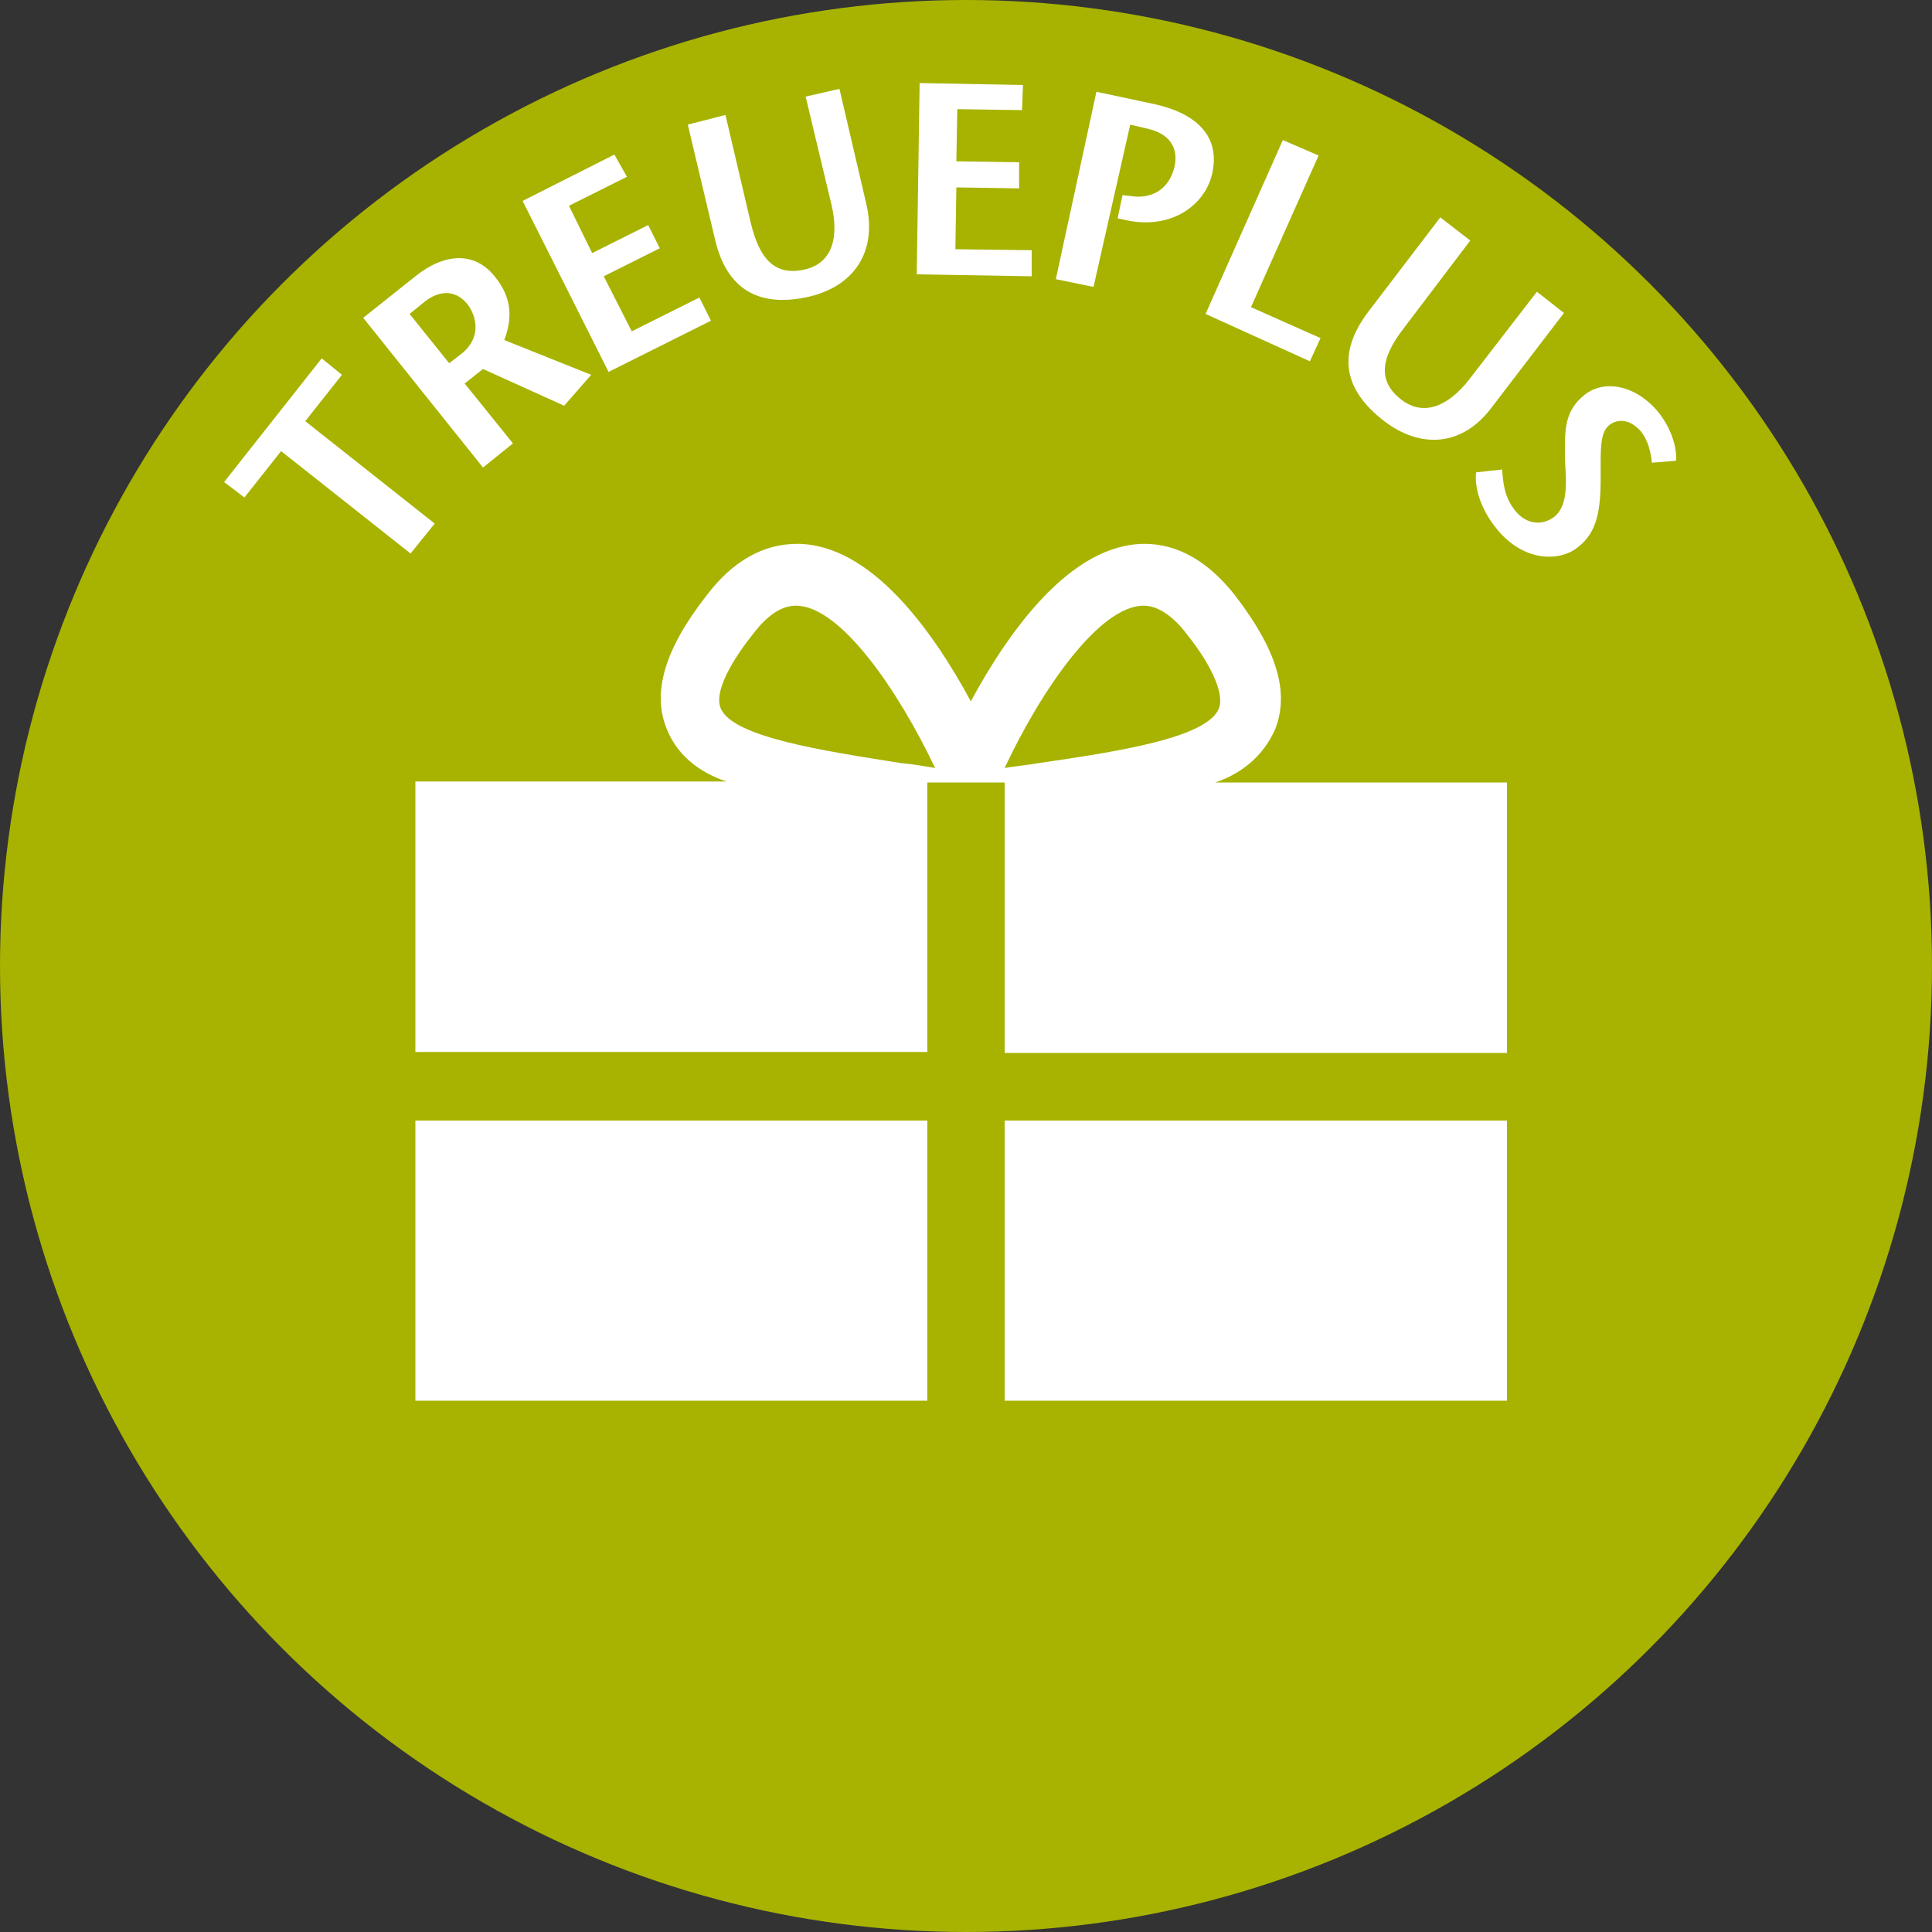 <?xml version="1.0" encoding="utf-8"?>
<!-- Generator: Adobe Illustrator 18.1.1, SVG Export Plug-In . SVG Version: 6.00 Build 0)  -->
<svg version="1.1" id="Ebene_1" xmlns="http://www.w3.org/2000/svg" xmlns:xlink="http://www.w3.org/1999/xlink" x="0px" y="0px"
	 width="200px" height="200px" viewBox="0 0 200 200" enable-background="new 0 0 200 200" xml:space="preserve">
<rect x="0" y="0" width="200" height="200" fill="#333333" stroke="none"/>
<circle fill="#A7B300" cx="100" cy="100" r="100"/>
<g>
	<path fill="#FFFFFF" d="M42.5,57.3L29.1,46.7l-3.8,4.8l-2.1-1.6l10.1-12.8l2.1,1.7l-3.8,4.8L45,54.2L42.5,57.3z"/>
	<path fill="#FFFFFF" d="M37.6,32.9l5.4-4.3c3-2.4,6.1-2.6,8.2,0c1.9,2.3,1.8,4.5,1,6.6l9,3.6l-2.8,3.2L50,38.2l-1.9,1.5l5,6.2
		l-3.1,2.5L37.6,32.9z M46.5,37.6l1.3-1c2.1-1.7,1.5-3.9,0.6-5.1c-1.4-1.7-3.1-1.3-4.4-0.3l-1.6,1.3L46.5,37.6z"/>
	<path fill="#FFFFFF" d="M64.9,18.3l-6,3l2.4,4.9l5.8-2.9l1.2,2.4l-5.8,2.9l2.9,5.7l7-3.5l1.2,2.4l-10.6,5.3l-8.9-17.7l9.5-4.8
		L64.9,18.3z"/>
	<path fill="#FFFFFF" d="M75.1,11.9L77.7,23c0.9,3.8,2.5,5.6,5.6,4.9c3-0.7,3.5-3.5,2.8-6.6L83.4,10l3.5-0.8l2.8,12
		c1.1,4.9-1.3,8.4-5.9,9.5c-5.2,1.2-8.6-0.7-9.8-6l-2.8-11.8L75.1,11.9z"/>
	<path fill="#FFFFFF" d="M105.8,11.4l-6.7-0.1L99,16.7l6.5,0.1l0,2.7L99,19.4l-0.1,6.4l7.9,0.1l0,2.7l-11.9-0.2l0.3-19.8l10.7,0.2
		L105.8,11.4z"/>
	<path fill="#FFFFFF" d="M113.2,29.7l-3.9-0.8l4.2-19.4l6.1,1.3c4.4,1,6.7,3.4,5.9,7.1c-0.7,3.3-4.2,5.9-8.9,4.9l-0.9-0.2l0.5-2.4
		l0.9,0.1c1.9,0.3,3.9-0.5,4.5-3.1c0.4-2-0.6-3.4-2.9-3.9l-1.7-0.4L113.2,29.7z"/>
	<path fill="#FFFFFF" d="M132.8,14.5l3.7,1.6l-7,15.7l7.2,3.2l-1.1,2.4l-10.8-4.9L132.8,14.5z"/>
	<path fill="#FFFFFF" d="M152.2,24.9l-6.9,9.1c-2.4,3.1-2.7,5.5-0.2,7.4c2.4,1.8,4.9,0.5,6.9-2l7.1-9.2l2.8,2.2l-7.5,9.8
		c-3,4-7.3,4.3-11.1,1.4c-4.3-3.3-4.9-7.1-1.6-11.4l7.4-9.7L152.2,24.9z"/>
	<path fill="#FFFFFF" d="M171,47.9c-0.1-1.1-0.4-2.3-1.1-3.2c-1.1-1.3-2.4-1.4-3.3-0.7c-1,0.8-0.9,2.5-0.9,5.5
		c0,3.4-0.4,5.6-2.3,7.1c-1.9,1.6-5.7,1.6-8.5-1.9c-1.3-1.6-2.3-3.8-2.1-5.8l2.7-0.3c0.1,1.3,0.2,2.8,1.3,4.2c1,1.3,2.6,1.8,4.1,0.7
		c1.7-1.4,1.1-4.4,1.1-6.4c0-2.5-0.1-4.5,2-6.2c2.1-1.7,5.4-1,7.7,1.8c1.4,1.8,1.9,3.7,1.8,5L171,47.9z"/>
</g>
<g>
	<polygon fill="#FFFFFF" points="104,116 104,117.2 104,145 156,145 156,116 	"/>
	<polygon fill="#FFFFFF" points="96,116 43,116 43,145 96,145 96,117.2 	"/>
	<path fill="#FFFFFF" d="M96,81h8v28h52V81h-30.2c3-1,5.1-3,6.2-5.5c1.5-3.8,0.2-8.2-4.1-13.8c-2.8-3.6-6-5.4-9.4-5.4
		c-7.6,0-14,8.9-18,16.3c-4-7.4-10.4-16.3-18-16.3c-3.5,0-6.7,1.8-9.4,5.4c-4.3,5.5-5.6,10-4.1,13.7c1,2.6,3.2,4.5,6.2,5.5H43v28h53
		V81z M118.4,62.7c1.4,0,3,1,4.5,3c2.7,3.4,3.8,6.2,3.3,7.6c-1.2,3.1-10.5,4.5-18.7,5.7c-1.1,0.2-2.3,0.3-3.5,0.5
		C107.8,71.4,113.8,62.7,118.4,62.7z M74.6,73.3c-0.6-1.4,0.6-4.2,3.3-7.6c1.5-2,3-3,4.5-3c4.6,0,10.6,8.8,14.4,16.8
		c-1.2-0.2-2.3-0.4-3.5-0.5C85.1,77.7,75.8,76.3,74.6,73.3z"/>
</g>
</svg>
